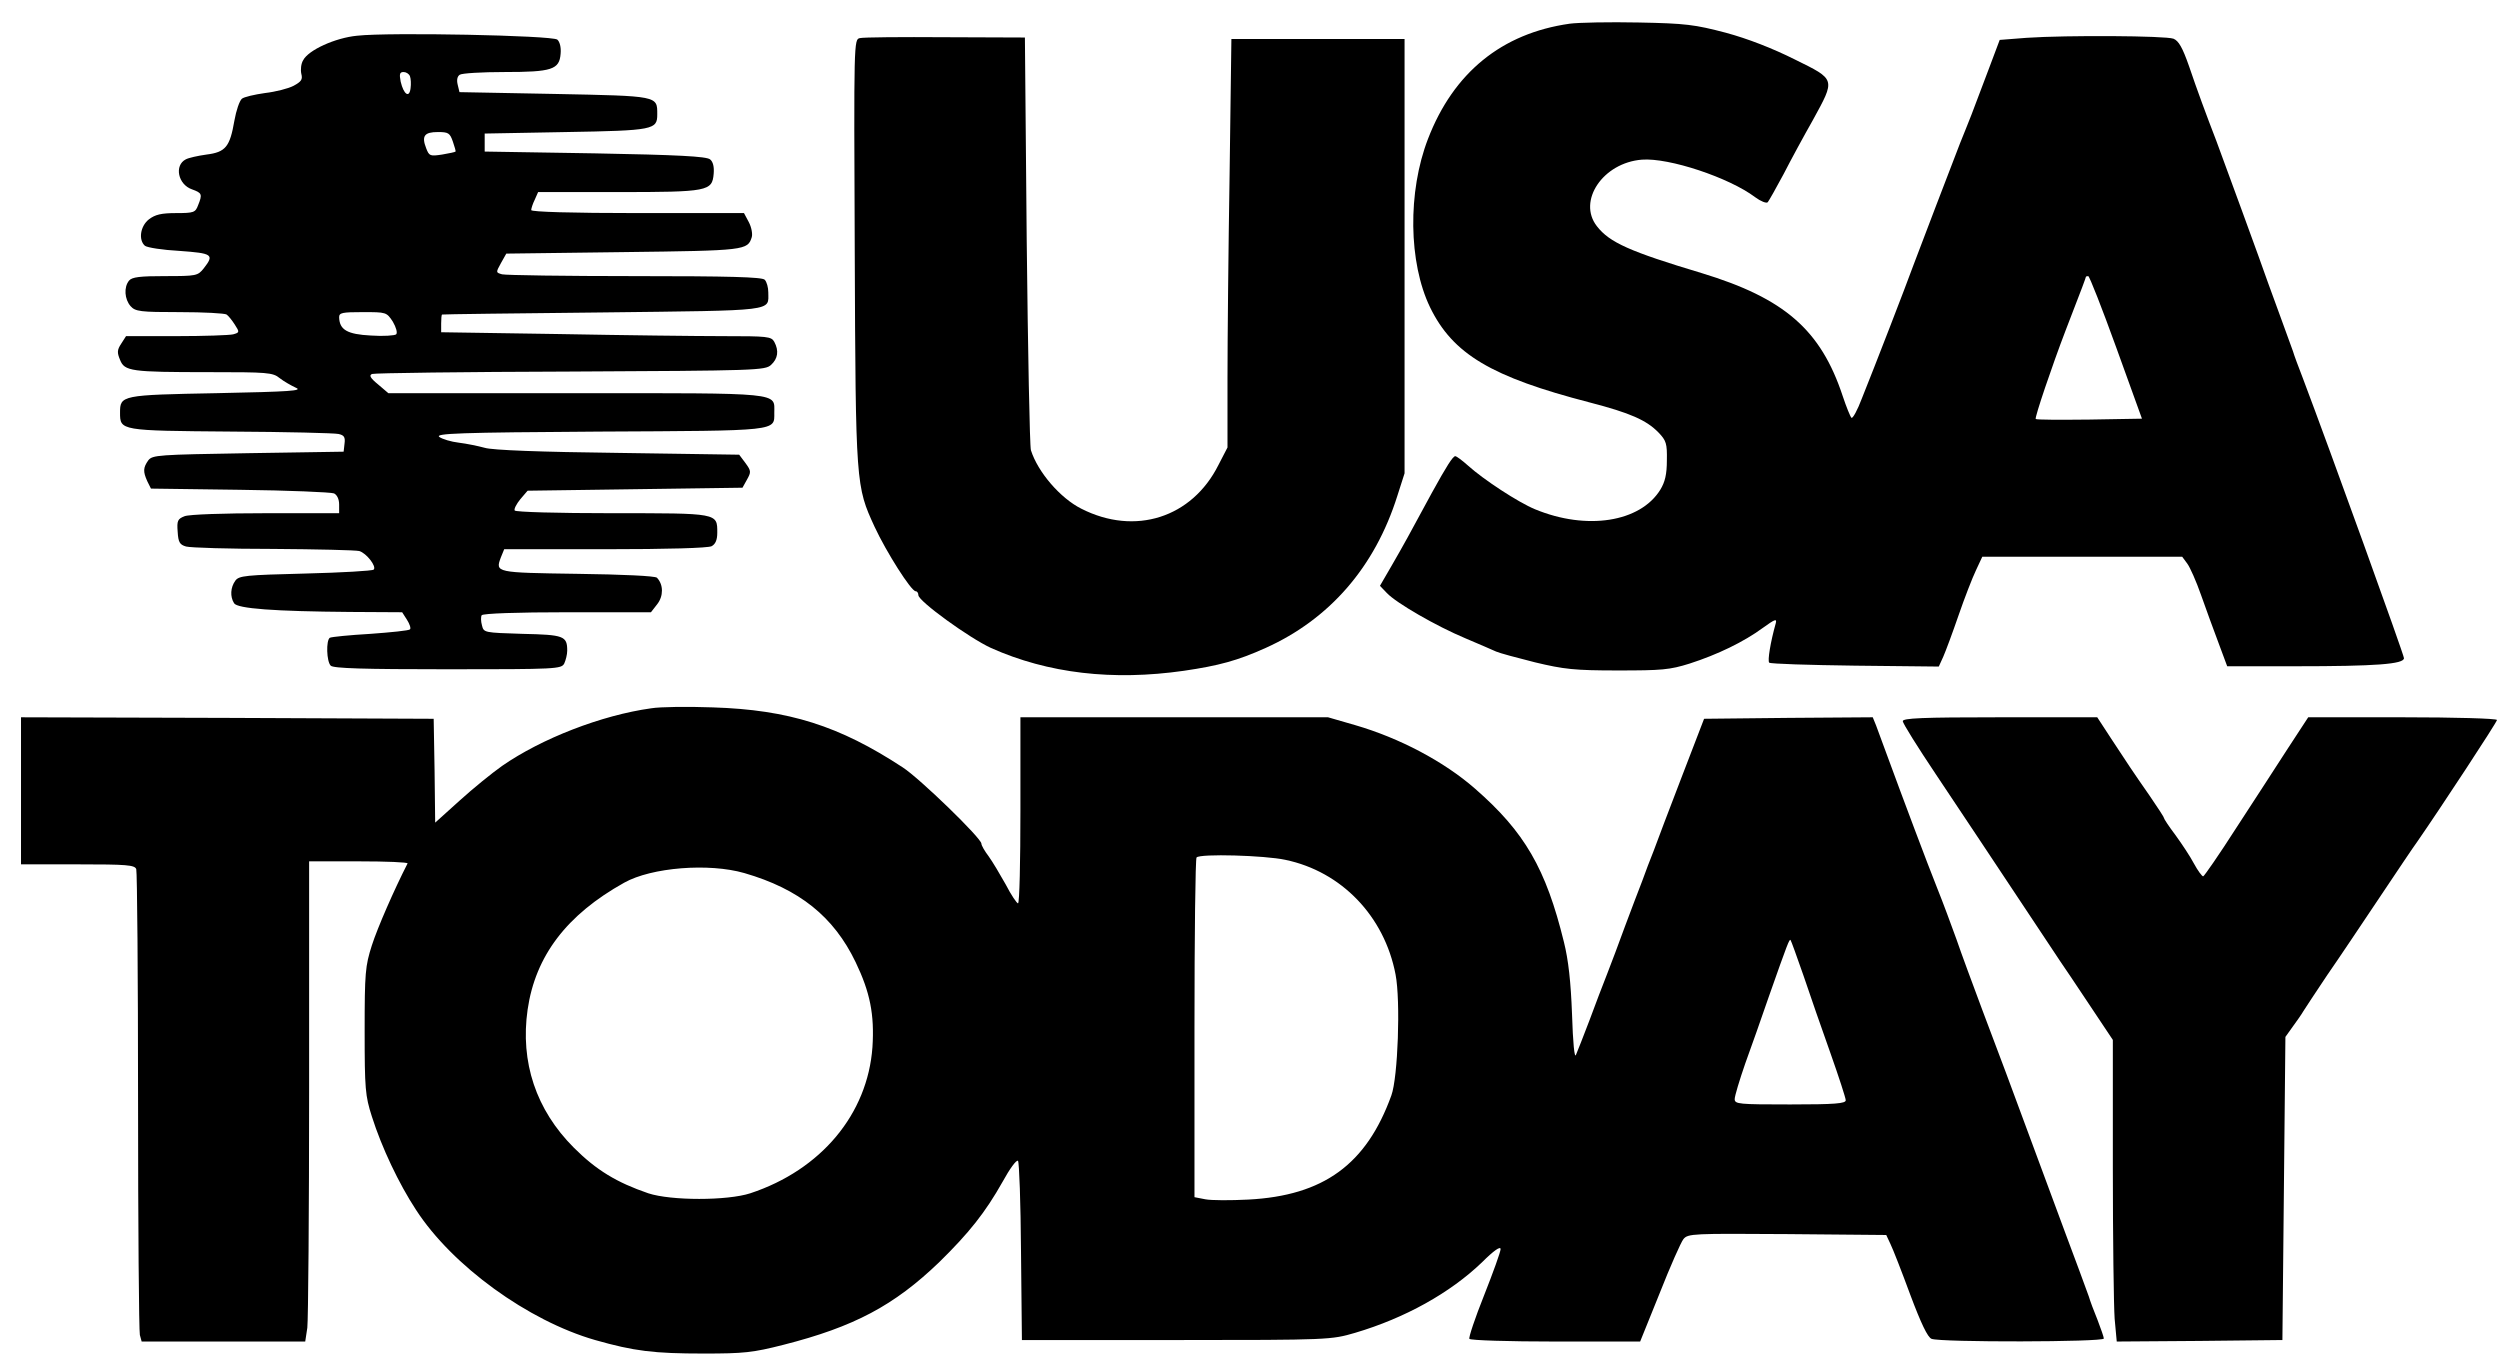 <svg preserveAspectRatio="xMidYMid meet" viewBox="0 0 833 452" height="452pt" width="833pt" xmlns="http://www.w3.org/2000/svg" version="1.0">

<g stroke="none" fill="#000000" transform="translate(0,452) scale(0.1,-0.1)">
<path d="M5230 4441 c-226 -32 -387 -163 -472 -384 -68 -176 -65 -412 7 -561
76 -156 204 -232 532 -317 135 -35 189 -59 229 -100 26 -27 29 -37 28 -93 0
-46 -6 -72 -22 -98 -67 -108 -245 -136 -417 -65 -56 23 -172 99 -224 146 -19
17 -38 31 -42 31 -8 0 -29 -33 -78 -122 -75 -139 -96 -177 -133 -241 l-40 -69
23 -24 c31 -33 164 -110 262 -151 45 -19 91 -39 102 -44 11 -5 70 -21 130 -36
96 -23 131 -27 275 -27 147 0 173 2 240 23 93 30 180 72 244 119 39 28 47 32
43 16 -18 -64 -28 -126 -22 -132 4 -4 132 -8 286 -10 l279 -3 15 33 c8 18 31
80 51 138 20 58 46 125 58 150 l21 45 333 0 333 0 17 -23 c9 -12 30 -59 46
-105 16 -45 42 -117 58 -159 l29 -78 227 0 c269 0 362 7 362 27 0 11 -244 687
-337 933 -14 36 -29 76 -33 90 -5 14 -23 63 -40 110 -17 47 -36 99 -42 115
-17 50 -159 438 -173 475 -34 88 -65 172 -91 249 -22 63 -35 85 -52 92 -27 10
-355 12 -489 3 l-90 -7 -38 -101 c-21 -56 -46 -122 -56 -148 -11 -27 -27 -69
-38 -95 -31 -80 -132 -344 -156 -408 -25 -69 -128 -335 -171 -442 -15 -40 -31
-69 -35 -65 -4 4 -17 36 -29 72 -73 221 -194 326 -470 410 -240 72 -307 102
-349 156 -66 84 20 212 150 222 90 7 291 -60 377 -125 19 -14 37 -21 42 -17 4
5 28 47 53 94 24 47 68 128 97 179 76 139 78 135 -60 203 -74 37 -156 69 -230
89 -103 27 -133 31 -290 34 -96 2 -200 0 -230 -4z m1821 -1078 l86 -238 -175
-3 c-96 -1 -177 -1 -179 2 -4 4 54 176 100 296 56 144 67 175 67 177 0 2 4 3
8 3 4 0 46 -107 93 -237z"></path>
<path d="M1190 4401 c-73 -7 -163 -48 -180 -82 -7 -11 -9 -32 -6 -45 5 -19 0
-26 -26 -40 -17 -9 -60 -20 -95 -24 -35 -5 -70 -13 -77 -19 -8 -7 -19 -39 -25
-73 -15 -87 -29 -105 -93 -113 -29 -4 -60 -11 -69 -16 -39 -20 -26 -84 21
-100 33 -12 35 -16 20 -53 -9 -24 -14 -26 -73 -26 -50 0 -70 -5 -91 -21 -29
-23 -35 -69 -13 -88 8 -6 59 -14 115 -17 110 -8 117 -12 81 -58 -20 -25 -24
-26 -129 -26 -83 0 -110 -3 -120 -15 -18 -22 -15 -62 5 -85 16 -18 32 -20 164
-20 80 0 151 -4 156 -8 6 -4 18 -19 27 -33 17 -26 16 -27 -5 -33 -12 -3 -97
-6 -189 -6 l-168 0 -16 -25 c-14 -21 -14 -30 -4 -54 15 -38 36 -41 296 -41
195 0 213 -1 236 -20 14 -11 39 -25 54 -32 24 -10 -18 -13 -262 -18 -320 -6
-324 -7 -324 -65 0 -60 0 -60 369 -63 185 -1 346 -5 359 -8 18 -4 23 -10 20
-32 l-3 -27 -318 -5 c-301 -5 -319 -6 -333 -24 -17 -24 -18 -37 -3 -70 l12
-24 296 -4 c163 -2 304 -8 314 -12 10 -5 17 -19 17 -37 l0 -29 -244 0 c-139 0
-256 -4 -271 -10 -23 -9 -26 -15 -23 -52 2 -35 7 -43 28 -49 14 -4 144 -8 290
-8 146 -1 275 -4 287 -7 24 -7 59 -52 48 -62 -4 -4 -106 -10 -227 -13 -200 -5
-222 -7 -234 -24 -16 -22 -18 -53 -4 -75 11 -18 134 -27 387 -29 l173 -1 16
-25 c9 -14 14 -29 10 -32 -3 -4 -63 -10 -132 -15 -69 -4 -129 -10 -135 -13
-13 -9 -11 -79 3 -93 9 -9 109 -12 390 -12 363 0 378 1 388 19 5 11 10 30 10
43 0 49 -11 53 -149 56 -128 4 -129 4 -135 28 -4 14 -4 29 -1 34 4 6 119 10
285 10 l279 0 21 27 c21 27 21 65 -1 88 -6 6 -113 11 -265 13 -274 4 -274 4
-255 55 l11 27 335 0 c213 0 343 4 356 10 13 7 19 21 19 45 0 66 4 65 -350 65
-185 0 -321 4 -325 9 -3 5 6 22 19 38 l24 28 358 5 358 5 15 27 c14 25 14 29
-5 55 l-21 28 -404 6 c-255 3 -419 9 -444 17 -22 6 -61 14 -86 17 -26 3 -55
12 -65 19 -16 12 64 15 532 18 603 3 584 1 584 63 0 68 32 65 -661 65 l-625 0
-34 29 c-27 22 -31 31 -20 35 8 3 306 7 661 8 620 3 648 4 668 22 23 21 27 47
11 77 -10 18 -23 19 -169 19 -87 0 -334 3 -549 7 l-392 6 0 29 c0 15 1 29 3
30 1 1 242 4 535 7 584 7 552 3 552 67 0 16 -5 35 -12 42 -9 9 -119 12 -432
12 -232 0 -431 3 -443 6 -21 6 -21 6 -4 37 l18 32 390 5 c409 5 414 6 428 50
3 11 -1 33 -10 50 l-16 30 -354 0 c-218 0 -355 4 -355 10 0 5 5 21 12 35 l11
25 266 0 c301 0 314 3 319 61 2 23 -2 40 -12 48 -12 10 -109 15 -383 20 l-368
6 0 30 0 30 271 5 c293 5 304 8 304 59 0 62 5 61 -342 68 l-317 6 -6 25 c-4
16 -1 28 7 33 7 5 74 9 148 9 159 0 184 8 188 61 2 22 -3 40 -11 47 -17 14
-561 25 -667 13z m176 -135 c3 -8 4 -26 2 -40 -4 -34 -23 -21 -33 22 -5 26 -3
32 10 32 8 0 18 -6 21 -14z m143 -218 c6 -17 10 -32 9 -33 -2 -2 -22 -6 -45
-10 -40 -6 -43 -5 -53 21 -16 41 -6 54 39 54 35 0 40 -3 50 -32z m-200 -600
c11 -19 16 -37 11 -42 -4 -4 -42 -7 -84 -4 -79 4 -105 19 -106 61 0 15 10 17
79 17 78 0 79 0 100 -32z"></path>
<path d="M2865 4393 c-20 -4 -20 -11 -17 -711 3 -779 4 -782 66 -917 39 -84
122 -215 137 -215 5 0 9 -6 9 -13 0 -20 170 -143 242 -176 190 -85 406 -110
643 -76 116 17 179 34 272 76 213 96 364 269 439 507 l24 75 0 723 0 724 -288
0 -289 0 -6 -452 c-4 -248 -7 -554 -7 -680 l0 -229 -30 -58 c-88 -176 -278
-237 -457 -146 -70 35 -145 122 -168 195 -4 14 -10 329 -14 700 l-6 675 -265
1 c-146 1 -274 0 -285 -3z"></path>
<path d="M2170 2160 c-166 -23 -366 -101 -497 -192 -34 -24 -98 -76 -142 -116
l-81 -73 -2 173 -3 173 -687 3 -688 2 0 -245 0 -245 189 0 c163 0 190 -2 195
-16 3 -9 6 -356 6 -772 0 -416 3 -767 6 -780 l6 -22 273 0 272 0 7 46 c3 26 6
386 6 800 l0 754 166 0 c91 0 164 -3 162 -7 -45 -88 -100 -214 -119 -273 -22
-69 -24 -91 -24 -285 0 -194 2 -216 24 -285 33 -104 90 -224 147 -311 121
-187 374 -370 597 -434 130 -37 195 -45 362 -45 133 0 163 3 265 29 236 60
369 131 519 275 100 98 154 166 212 269 23 42 46 74 51 69 4 -4 9 -140 10
-302 l3 -295 515 0 c511 0 516 1 595 24 166 49 317 133 423 235 39 39 62 55
62 44 0 -9 -25 -78 -55 -154 -30 -75 -52 -141 -49 -145 3 -5 132 -9 287 -9
l282 0 65 161 c35 89 71 170 79 180 15 19 32 19 346 17 l330 -3 14 -30 c8 -16
38 -93 66 -169 36 -96 58 -142 71 -147 29 -12 574 -11 574 1 0 5 -10 33 -21
62 -12 29 -25 64 -29 78 -5 14 -20 54 -33 90 -14 36 -66 178 -117 315 -127
343 -140 379 -205 550 -31 83 -70 188 -86 235 -17 47 -45 123 -64 170 -34 85
-115 301 -166 440 -15 41 -32 87 -38 103 l-11 27 -281 -2 -281 -3 -75 -195
c-41 -107 -83 -217 -93 -245 -11 -27 -28 -72 -38 -100 -11 -27 -36 -95 -57
-150 -20 -55 -47 -127 -60 -160 -13 -33 -40 -103 -59 -155 -20 -52 -40 -104
-45 -115 -5 -12 -10 40 -13 135 -4 108 -12 181 -27 241 -60 245 -131 367 -296
511 -104 91 -252 169 -400 212 l-90 26 -512 0 -513 0 0 -310 c0 -170 -3 -310
-8 -310 -4 0 -23 28 -41 63 -19 34 -44 76 -57 94 -13 17 -24 36 -24 42 0 18
-205 217 -262 254 -212 139 -380 192 -633 200 -82 3 -175 2 -205 -3z m2113
-505 c187 -39 330 -188 367 -382 17 -87 8 -343 -14 -403 -83 -230 -226 -334
-477 -347 -59 -3 -123 -3 -143 1 l-36 7 0 563 c0 309 3 566 7 569 12 13 227 7
296 -8z m-1803 -44 c183 -53 298 -145 371 -297 48 -100 63 -174 56 -283 -16
-223 -171 -409 -407 -487 -77 -25 -264 -25 -340 0 -105 36 -173 77 -248 152
-126 126 -179 285 -154 460 26 179 130 316 322 423 91 51 282 66 400 32z
m3529 -341 c21 -63 62 -180 90 -259 28 -79 51 -150 51 -157 0 -11 -35 -14
-185 -14 -172 0 -185 1 -185 18 0 10 16 63 35 118 20 54 55 155 79 224 63 179
68 191 72 188 2 -2 21 -55 43 -118z"></path>
<path d="M6340 2117 c0 -7 50 -87 111 -178 60 -90 126 -189 146 -219 41 -62
248 -373 269 -405 8 -11 50 -74 94 -140 l80 -120 0 -426 c0 -234 3 -460 6
-503 l7 -76 276 2 276 3 5 505 5 505 25 35 c14 19 30 42 35 51 6 10 42 64 80
121 39 56 117 173 174 258 57 85 113 169 125 185 79 114 266 399 266 406 0 5
-141 9 -314 9 l-315 0 -68 -104 c-37 -58 -115 -177 -172 -265 -57 -89 -107
-161 -110 -161 -4 0 -18 19 -31 43 -12 23 -40 65 -61 94 -22 29 -39 55 -39 58
0 3 -21 35 -47 73 -62 89 -72 105 -128 190 l-47 72 -324 0 c-262 0 -324 -3
-324 -13z"></path>
</g>
</svg>
